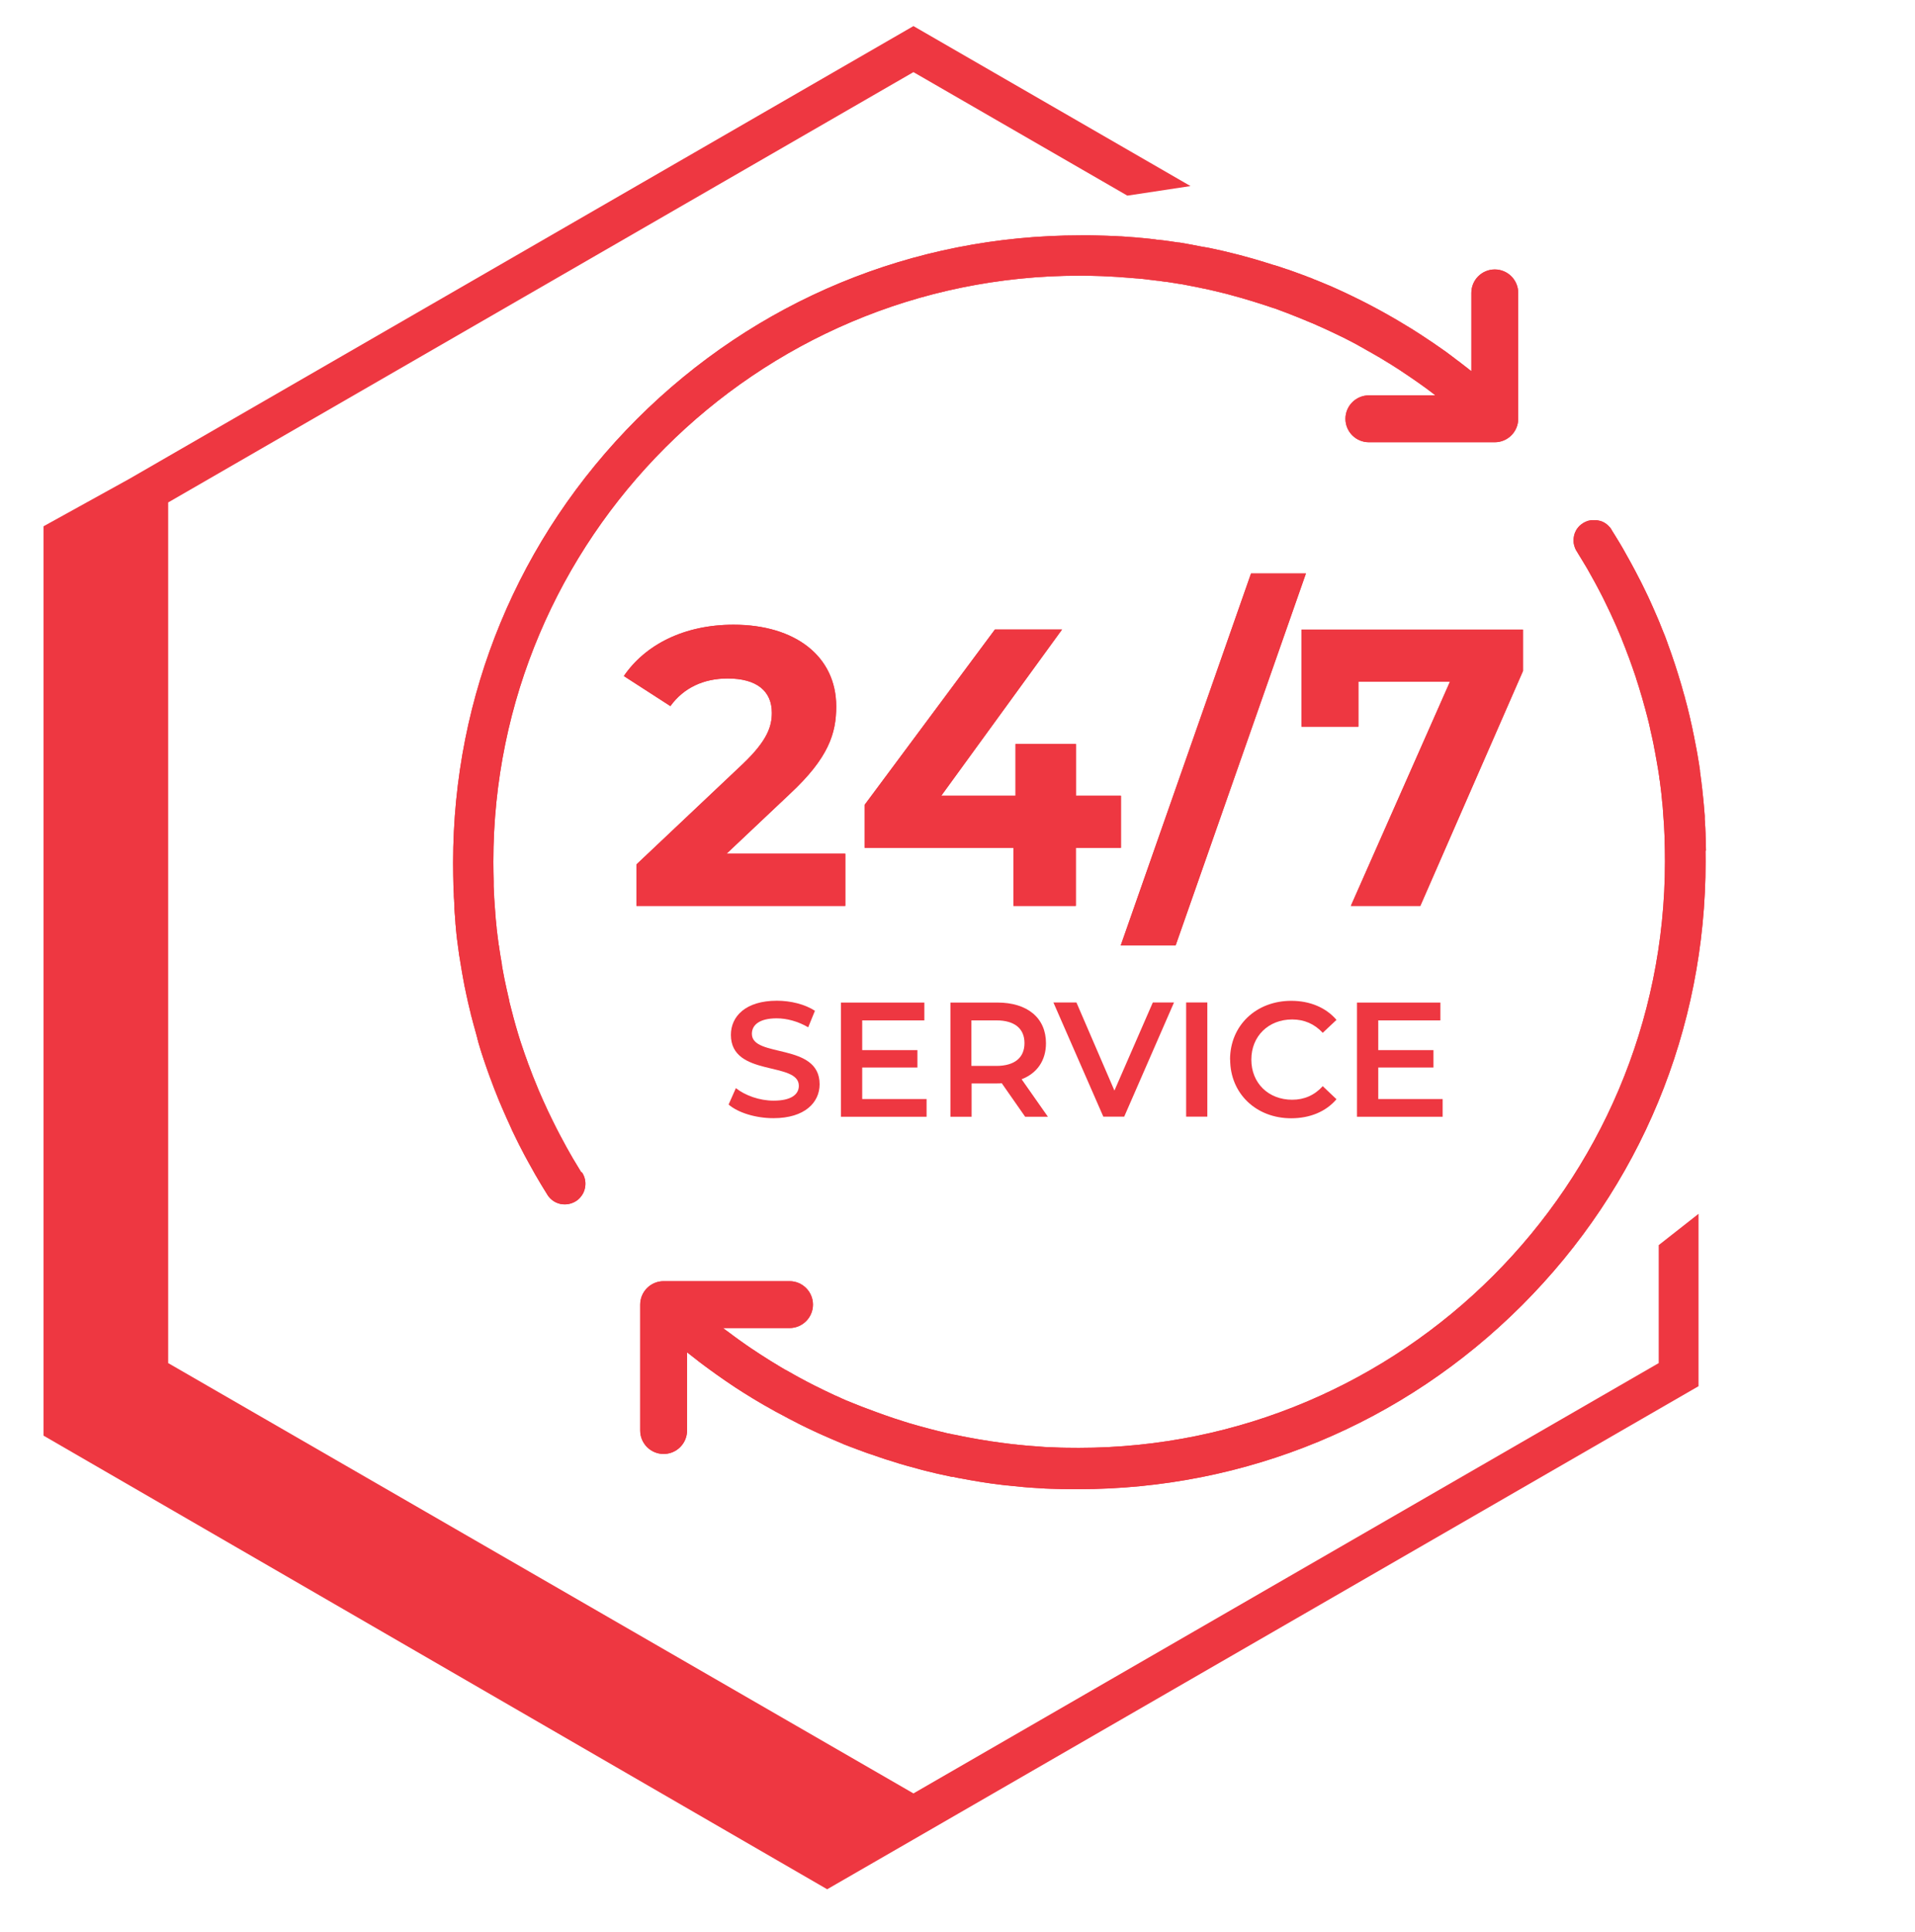 <?xml version="1.0" encoding="UTF-8"?> <svg xmlns="http://www.w3.org/2000/svg" xmlns:xlink="http://www.w3.org/1999/xlink" id="Layer_2" data-name="Layer 2" viewBox="0 0 187.99 189.61"><defs><clipPath id="clippath"><polygon points="147.68 90.6 139.84 49.27 104.62 20.12 127.92 16.59 86.76 0 53.98 17.08 49.74 19.95 41.72 24.81 38.92 25.42 .6 48.16 0 142.81 81.09 189.61 179.34 137.97 187.99 119.04 179.63 110.82 170.23 136.32 168.91 134.24 171.29 124.85 171.79 115.18 156.86 126.91 147.68 90.6" style="fill: none;"></polygon></clipPath></defs><g id="Layer_1-2" data-name="Layer 1"><g><g><path d="M57.04,115.04s0-.01-.01-.02h0c-.16-.26-.32-.52-.49-.81-.2-.32-.39-.65-.57-.97-.23-.4-.46-.81-.68-1.23-.24-.43-.46-.87-.65-1.23-.1-.2-.2-.4-.3-.6-.03-.07-.07-.13-.1-.2-.31-.62-.6-1.25-.89-1.89-.03-.06-.05-.12-.08-.18-.12-.27-.24-.55-.36-.82-.21-.5-.41-.99-.6-1.47,0,0,0,0,0,0-.13-.34-.26-.68-.39-1.03,0-.01,0-.03-.02-.04-.06-.17-.12-.34-.18-.51-.07-.18-.13-.37-.2-.55-.06-.17-.12-.35-.18-.53-.08-.23-.15-.46-.23-.68-.02-.07-.05-.15-.07-.22-.12-.37-.23-.75-.34-1.13,0,0,0,0,0,0l-.04-.13c-.04-.14-.08-.29-.12-.43-.07-.23-.13-.46-.19-.69,0,0,0-.01,0-.02-.06-.23-.12-.45-.18-.68,0-.02,0-.03-.01-.05l-.12-.46c-.02-.09-.04-.17-.06-.26,0,0,0-.02,0-.03,0,0,0-.01,0-.02-.04-.16-.08-.31-.11-.47,0,0,0,0,0,0-.02-.1-.05-.21-.07-.32,0-.02-.01-.05-.02-.07,0-.03-.01-.06-.02-.09-.07-.34-.15-.7-.24-1.12-.04-.19-.08-.38-.11-.57,0,0,0-.02,0-.02-.05-.25-.1-.5-.14-.77,0,0,0-.02,0-.03,0-.01,0-.03,0-.04-.05-.29-.1-.59-.15-.88-.04-.28-.09-.56-.13-.84v-.08s-.02-.04-.02-.05c0-.04-.01-.07-.02-.11,0,0,0,0,0-.01-.04-.28-.08-.56-.11-.85,0,0,0,0,0,0,0,0,0,0,0,0-.03-.25-.06-.49-.09-.74,0-.02,0-.04,0-.06-.02-.12-.03-.25-.04-.37,0-.01,0-.02,0-.03-.02-.16-.03-.32-.05-.48,0-.02,0-.03,0-.05-.01-.15-.03-.29-.04-.44,0-.02,0-.05,0-.07-.02-.29-.05-.59-.07-.91,0-.01,0-.02,0-.04-.02-.19-.03-.38-.04-.58,0-.02,0-.03,0-.05-.02-.35-.04-.7-.05-1.04,0-.01,0-.03,0-.04,0-.08,0-.17,0-.25,0-.05,0-.09,0-.14,0-.02,0-.04,0-.06-.01-.29-.02-.58-.02-.87,0-.01,0-.02,0-.03,0-.32-.01-.65-.01-.98,0-31.73,25.82-57.55,57.55-57.55.52,0,.98,0,1.43.02,0,0,0,0,0,0,.24,0,.47.01.7.02.27.01.54.02.81.04h0s.02,0,.03,0c.24.01.47.03.71.04.44.03.89.06,1.33.1.2.02.39.03.59.05.01,0,.03,0,.04,0,.1,0,.2.02.3.03.02,0,.03,0,.05,0,.01,0,.03,0,.04,0,.12.01.23.02.35.04.11.01.21.02.32.04l.41.05c.19.02.39.05.58.07.02,0,.03,0,.05,0h0s.04,0,.07.01c.11.01.22.03.33.05.07,0,.13.02.2.03,0,0,.01,0,.02,0,0,0,.02,0,.03,0,.02,0,.03,0,.05,0,.18.03.35.05.52.08.33.05.66.11.99.16.01,0,.03,0,.04,0,.09.01.18.03.27.05l.15.03c.24.04.48.09.72.14.09.02.18.04.27.05.27.05.54.11.8.17,0,0,.02,0,.03,0,.13.03.27.06.41.09.1.02.2.05.31.07.48.11.96.23,1.45.35l.08.02c.07.02.14.04.21.06.42.11.85.23,1.27.35.05.02.11.03.16.05.56.16,1.11.33,1.64.5l.19.06c.08.03.16.05.21.07.07.02.14.05.22.07.21.07.43.14.64.22,0,0,.02,0,.03,0,.21.07.41.14.63.23.2.07.4.15.59.22,0,0,.02,0,.03.01l1.14.45s0,0,0,0h.01s.06.03.06.03c.02,0,.04.02.05.02.19.08.37.15.56.23h.03c.05.04.11.06.16.08.12.05.25.1.37.15.01,0,.03.01.04.02l.06.02s.04.02.05.02c.17.07.33.15.5.22l.06.03c.16.07.32.14.5.22,0,0,0,0,0,0,.23.11.46.21.69.32.04.02.07.03.11.05.21.1.42.2.63.3,0,0,.02,0,.02.01.15.07.3.15.45.22,0,0,.02,0,.03.01.01,0,.03.01.04.02.15.07.29.15.43.22.02.01.04.02.06.03.12.06.24.13.37.19.05.03.11.06.17.09.1.05.2.11.3.16.07.04.14.07.21.12.17.09.35.19.52.29.11.06.22.12.33.19.01,0,.02.01.03.02.05.03.11.06.17.09.1.06.2.11.3.17.18.11.37.21.57.33,0,0,0,0,.01,0,.33.2.67.4,1,.61.01,0,.03.02.04.02.31.19.62.39.93.59.02.01.04.03.06.04.02.01.04.03.06.04.62.41,1.23.82,1.84,1.25.2.14.4.29.6.43,0,0,.01,0,.02.01.03.02.05.04.08.06.23.17.45.33.68.51.01.01.03.02.04.03l.06.05c.06.05.13.1.19.15h-6.53c-1.27,0-2.3,1.03-2.3,2.3s1.03,2.3,2.3,2.3h12.36c1.27,0,2.3-1.03,2.3-2.3v-12.36c0-1.27-1.03-2.3-2.3-2.3s-2.3,1.03-2.3,2.3v7.69c-.15-.12-.29-.24-.44-.35l-.03-.02c-.25-.2-.51-.4-.76-.59-.01-.01-.03-.02-.04-.03h-.01c-.27-.21-.53-.41-.8-.61-.04-.03-.08-.06-.11-.08,0,0,0,0,0,0h0c-.19-.15-.39-.29-.58-.42-.02-.02-.05-.03-.07-.05-.32-.23-.65-.46-.98-.68-.17-.11-.33-.22-.5-.33l-.03-.02c-.17-.11-.33-.22-.48-.32-.05-.03-.1-.07-.15-.1-.15-.09-.29-.19-.44-.28-.16-.1-.32-.2-.47-.3-.03-.02-.07-.04-.1-.06,0,0-.01,0-.02-.01-.35-.22-.7-.43-1.04-.63-.21-.13-.42-.25-.63-.37,0,0,0,0,0,0,0,0,0,0,0,0,0,0-.02,0-.02-.01-.19-.11-.37-.21-.56-.32-.07-.04-.13-.08-.2-.11-.07-.04-.14-.08-.21-.12l-.15-.08c-.09-.05-.18-.1-.25-.14-.22-.12-.42-.23-.62-.33-.02,0-.03-.02-.05-.03-.03-.02-.07-.04-.1-.05-.13-.07-.26-.13-.38-.2-.01,0-.03-.01-.04-.02,0,0-.01,0-.02-.01-.18-.09-.35-.18-.51-.26,0,0,0,0,0,0,0,0,0,0,0,0-.18-.09-.35-.18-.53-.26-.14-.07-.29-.14-.43-.21-.17-.08-.33-.16-.52-.25-.2-.09-.4-.19-.58-.27-.18-.08-.35-.16-.53-.24-.2-.09-.39-.18-.59-.26,0,0,0,0,0,0-.06-.02-.11-.05-.15-.06,0,0,0,0,0,0-.19-.08-.38-.16-.57-.24,0,0,0,0,0,0,0,0,0,0,0,0l-.05-.02c-.18-.07-.36-.15-.54-.22-.01,0-.03-.01-.05-.02-.03-.01-.06-.03-.1-.04,0,0,0,0-.02,0h-.03s0-.01,0-.02c-.18-.08-.36-.15-.54-.21-.22-.09-.45-.18-.66-.25-.23-.09-.46-.17-.68-.25-.23-.08-.45-.16-.67-.24,0,0-.02,0-.03,0-.02,0-.04-.01-.06-.02-.21-.07-.43-.15-.64-.22-.07-.02-.14-.05-.21-.07h0s-.04-.01-.07-.02h0s-.16-.05-.16-.05c-.06-.02-.12-.04-.19-.06h-.04s0-.01,0-.01c0,0,0,0,0,0,0,0-.02,0-.02,0-.59-.19-1.19-.37-1.79-.55-.06-.02-.12-.03-.17-.05-.45-.13-.89-.25-1.35-.37-.08-.02-.16-.04-.24-.06l-.48-.12c-.67-.17-1.28-.31-1.86-.43,0,0,0,0,0,0,0,0,0,0,0,0,0,0,0,0,0,0-.14-.03-.28-.06-.42-.09l-.16-.03s-.07-.01-.1-.02h0s-.03,0-.04,0h0s0,0,0,0c-.07-.01-.13-.03-.2-.04-.01,0-.03,0-.04,0-.14-.03-.28-.06-.42-.08-.18-.03-.36-.07-.51-.1,0,0,0,0-.01,0,0,0,0,0,0,0l-.14-.03c-.06-.01-.11-.02-.17-.03-.09-.02-.18-.03-.27-.05-.09-.02-.18-.03-.27-.05-.14-.02-.28-.05-.41-.07-.07-.01-.13-.02-.2-.03-.02,0-.03,0-.05,0,0,0-.01,0-.02,0-.18-.03-.37-.06-.55-.08,0,0,0,0,0,0-.03,0-.07-.01-.1-.02,0,0,0,0,0,0,0,0,0,0-.01,0-.07-.01-.14-.02-.22-.03-.13-.02-.25-.04-.38-.05h0s-.09-.01-.14-.02c-.19-.03-.39-.05-.58-.07h-.12c-.11-.03-.22-.04-.33-.05l-.17-.02c-.05,0-.1-.01-.15-.02-.28-.03-.54-.06-.8-.08,0,0,0,0,0,0,0,0-.01,0-.02,0-.22-.02-.43-.04-.65-.06-.45-.04-.91-.07-1.38-.1-.01,0-.03,0-.04,0h-.05c-.16-.01-.32-.02-.48-.03-.09,0-.17-.01-.26-.01-.03,0-.05,0-.08,0-.16,0-.33-.02-.48-.02-.12,0-.23-.01-.33-.01-.25,0-.5-.02-.74-.02-.18,0-.36,0-.55-.01-.31,0-.64,0-.98,0-16.45,0-31.92,6.41-43.56,18.04-11.63,11.64-18.04,27.1-18.04,43.56,0,.36,0,.73.01,1.09v.02s0,.02,0,.04c0,.31.01.62.02.91,0,0,0,0,0,.01,0,.01,0,.02,0,.04,0,.31.02.62.04.94,0,.03,0,.06,0,.09,0,.02,0,.05,0,.07,0,.15.02.31.03.46,0,.02,0,.04,0,.06.01.18.02.35.03.52,0,.04,0,.07,0,.11,0,.04,0,.07,0,.11,0,.01,0,.02,0,.03,0,.1.02.2.02.3,0,.01,0,.03,0,.04.01.16.02.31.04.46,0,.04,0,.07,0,.11.01.15.03.29.04.44,0,.03,0,.06,0,.08.02.17.03.34.05.51,0,.02,0,.04,0,.06.01.13.03.26.04.38,0,.05,0,.11.02.16v.03s.01.07.01.1c.02.19.04.39.07.57,0,0,0,0,0,.01.04.3.08.59.12.89,0,.06.02.13.03.19v.08c.06.3.1.6.15.9.05.33.11.65.16.96.06.32.11.61.16.88.02.11.04.22.06.33.02.11.04.22.07.32,0,0,0,0,0,.01.09.43.17.83.26,1.21,0,.02,0,.04.01.06,0,.03.01.05.02.08.02.1.05.2.07.3.04.17.08.33.12.5,0,.01,0,.03.01.04.02.07.03.14.05.21l.02.07s0,.03.01.04v.06s.02.04.03.06c0,0,0,.02,0,.03l.03.11c.01.06.03.12.05.18l.02.08c.05.19.1.38.15.57.02.07.04.14.06.21.06.24.13.49.2.73.03.11.06.22.09.34l.02.06s0,.02,0,.03v.03c.03.06.04.12.06.18,0,0,0,.02,0,.03.05.18.11.36.16.54.03.1.06.2.09.3.03.11.07.21.1.32.03.08.05.16.08.24.04.12.08.25.12.37.07.21.14.41.21.61.03.08.05.16.08.23.11.33.23.64.34.95.04.1.07.19.11.29.09.25.18.5.28.75l.14.35c.23.59.44,1.11.65,1.58l.17.39c.09.2.18.4.26.59.16.37.33.74.5,1.1,0,0,0,0,0,0,0,0,0,.01,0,.02.15.32.31.65.47.97.02.05.05.1.08.16.12.24.24.49.37.73.2.39.44.86.7,1.32.26.48.5.91.73,1.31l.05.08c.03.06.07.12.1.17.07.12.14.24.21.36.09.14.17.29.25.42.17.29.35.58.53.86.04.07.09.15.14.21.4.52,1,.79,1.6.78.43,0,.87-.14,1.24-.42.1-.08.2-.17.28-.27.21-.24.36-.52.43-.81.14-.53.07-1.12-.25-1.61Z" style="fill: #ee3741;"></path><path d="M167.47,83.5v-.02s0-.02,0-.04c0-.28-.01-.56-.02-.83,0-.03,0-.06,0-.09,0-.17-.01-.34-.02-.52,0-.05,0-.09,0-.14,0-.15-.01-.31-.02-.46,0-.16-.02-.32-.03-.48,0-.02,0-.05,0-.07,0-.14-.02-.28-.03-.43,0-.05,0-.1,0-.15,0-.05,0-.1,0-.15v-.03c-.03-.36-.06-.72-.09-1.06,0,0,0,0,0,0,0,0,0,0,0-.01l-.06-.63c-.03-.32-.07-.64-.1-.96,0,0,0,0,0,0-.02-.19-.04-.38-.07-.57,0,0,0-.02,0-.03-.01-.1-.02-.19-.04-.29-.02-.13-.03-.26-.05-.39-.02-.14-.04-.29-.06-.43v-.03s0-.02,0-.03c0-.01,0-.02,0-.03,0,0,0,0,0-.01-.03-.24-.07-.47-.1-.68,0-.06-.02-.11-.03-.17,0-.06-.02-.11-.03-.17-.05-.34-.11-.67-.17-1,0-.03-.01-.06-.02-.1-.01-.06-.02-.11-.03-.16-.05-.26-.1-.52-.15-.77,0-.03-.01-.06-.02-.09,0-.01,0-.02,0-.03-.05-.26-.1-.51-.16-.76h0s0,0,0,0c0,0,0-.01,0-.02-.07-.31-.13-.62-.21-.94l-.02-.07s0-.03,0-.04l-.02-.08c-.03-.13-.06-.26-.09-.38-.06-.26-.13-.52-.19-.78-.08-.31-.16-.62-.25-.94v-.03c-.02-.06-.04-.12-.06-.18-.08-.31-.17-.61-.26-.93-.21-.71-.42-1.4-.63-2.04-.26-.8-.52-1.52-.76-2.18,0,0,0-.01,0-.02h0s-.02-.04-.02-.04c-.05-.15-.11-.29-.16-.44l-.05-.13c-.03-.07-.05-.14-.08-.2-.02-.04-.03-.08-.05-.12l-.03-.07c-.12-.31-.23-.59-.34-.85-.01-.03-.02-.06-.03-.08-.07-.18-.15-.36-.22-.52-.09-.21-.18-.42-.27-.62-.01-.03-.03-.06-.04-.1,0-.01-.01-.03-.02-.04-.21-.47-.4-.91-.6-1.33l-.06-.12c-.08-.17-.16-.35-.25-.52-.09-.18-.18-.37-.27-.55-.06-.13-.13-.26-.19-.38l-.04-.07c-.26-.52-.55-1.06-.87-1.65-.26-.48-.5-.91-.73-1.31l-.18-.31c-.07-.13-.15-.25-.22-.37-.07-.12-.15-.24-.22-.36-.07-.12-.15-.24-.22-.36-.1-.16-.2-.32-.3-.48,0,0,0,0,0-.01,0,0,0,0,0,0,0,0-.01-.02-.02-.03-.01-.02-.02-.03-.03-.05-.02-.04-.05-.07-.07-.11-.02-.02-.03-.04-.05-.06-.03-.03-.05-.06-.08-.09-.02-.02-.04-.04-.06-.06-.03-.03-.05-.05-.08-.08-.02-.02-.05-.04-.07-.06-.03-.02-.05-.04-.08-.06-.03-.02-.05-.04-.08-.06-.03-.02-.05-.03-.08-.05-.03-.02-.06-.03-.09-.05-.03-.01-.05-.03-.08-.04-.03-.01-.06-.03-.09-.04-.03-.01-.05-.02-.08-.03-.03-.01-.06-.02-.1-.03-.03,0-.06-.02-.09-.02-.03,0-.06-.02-.1-.02-.03,0-.06-.01-.09-.02-.03,0-.06-.01-.1-.01-.03,0-.06,0-.09,0-.03,0-.06,0-.1,0-.03,0-.06,0-.09,0-.03,0-.06,0-.1,0-.03,0-.06,0-.09,0-.03,0-.07,0-.1.01-.03,0-.05.01-.08.02-.04,0-.07.01-.11.02-.02,0-.05.02-.07.02-.04.01-.08.02-.11.04-.02,0-.05.02-.07.03-.04.02-.07.03-.11.05,0,0,0,0,0,0-.03.01-.05.03-.08.04-.03.02-.06.03-.09.05,0,0,0,0,0,0-.04.02-.07.05-.11.08-.02.01-.04.03-.06.04-.03.03-.07.06-.1.08-.02.02-.04.03-.06.05-.03.03-.05.05-.08.08-.02.02-.04.04-.06.07-.02.02-.03.04-.05.06-.02.03-.05.06-.07.09,0,.01-.02.03-.03.04-.03.04-.05.08-.08.13,0,0,0,.02-.01.03-.03.05-.05.1-.07.14,0,.01-.01.03-.02.04-.02.05-.04.09-.05.14,0,.03-.01.05-.02.08-.01.04-.02.07-.03.11,0,.04-.01.08-.02.12,0,.02,0,.05-.01.07,0,.04,0,.09-.01.14,0,.02,0,.04,0,.06,0,.04,0,.08,0,.13,0,.02,0,.05,0,.07,0,.03,0,.07.01.1,0,.03,0,.06.01.09,0,.03.01.05.02.08,0,.04.02.08.03.12,0,.02.01.04.02.06.01.04.03.09.04.13,0,.02.02.04.03.06.02.04.03.08.05.12,0,0,0,0,0,0,.01.02.03.05.04.07.02.03.03.06.05.09,0,0,.01.02.02.02,0,0,0,0,0,0,0,0,0,0,0,0,.03.05.06.09.08.14.14.22.27.44.41.67.14.22.27.45.41.68l.17.29c.23.4.46.81.68,1.22.3.55.55,1.03.79,1.5.07.14.14.29.21.43l.02.04c.37.75.73,1.52,1.07,2.29.02.05.04.1.06.14.16.37.32.74.47,1.11.01.04.03.07.04.11.13.32.26.64.38.96.02.06.05.12.07.19,0,0,0,.02.01.03.05.12.09.25.14.37l.08.2c.23.63.47,1.3.72,2.05,0,0,0,.02,0,.02.19.59.37,1.14.52,1.68.02.06.04.13.06.19.09.3.17.6.25.9,0,0,0,0,0,0,.02.06.03.11.05.17.08.29.15.57.23.87.06.24.12.48.18.72,0,0,0,.02,0,.02,0,0,0,0,0,0,.03.14.07.28.1.42v.03c.08.32.15.64.22.97.05.24.1.49.15.73,0,.01,0,.02,0,.03.07.34.14.7.2,1.06.02.11.04.22.06.33.05.29.1.57.15.87.03.22.07.43.1.65,0,.02,0,.05.01.07v.09c.03.11.04.22.06.33.01.08.02.16.03.24.01.11.03.21.04.32,0,.03,0,.05.01.08.03.25.06.5.09.75,0,.02,0,.04,0,.05.02.12.03.25.04.38,0,.02,0,.03,0,.05.01.11.02.23.04.34l.04.44s0,.02,0,.03c0,.08.01.16.02.25,0,.02,0,.03,0,.05.03.32.05.64.07.95.01.15.02.3.03.45.02.36.04.71.05,1.06,0,0,0,.04,0,.04,0,.11,0,.21.01.32,0,.04,0,.09,0,.13,0,0,0,0,0,0,.01.26.02.52.02.79,0,.01,0,.02,0,.04.01.37.01.74.01,1.11,0,31.73-25.82,57.55-57.55,57.55-.4,0-.8,0-1.21-.01h0c-.41,0-.83-.02-1.25-.04-.16,0-.32-.01-.47-.02,0,0,0,0,0,0,0,0-.01,0-.02,0-.01,0-.03,0-.04,0-.23,0-.45-.02-.68-.04-.44-.03-.88-.06-1.32-.1,0,0-.01,0-.02,0,0,0,0,0,0,0-.2-.02-.4-.04-.6-.06l-.41-.04c-.05,0-.11-.01-.16-.02l-.23-.02s-.06,0-.09-.01c-.29-.03-.58-.07-.87-.11-.1-.01-.21-.03-.31-.04,0,0,0,0,0,0-.28-.04-.56-.08-.85-.12-.06,0-.13-.02-.19-.03-.72-.11-1.45-.23-2.17-.37-.21-.04-.41-.08-.61-.12-.22-.05-.45-.09-.67-.14,0,0-.01,0-.02,0,0,0-.01,0-.02,0-.02,0-.03,0-.05-.01-.17-.04-.34-.07-.51-.11h-.04c-.6-.15-1.21-.29-1.81-.45-.05-.01-.09-.02-.14-.04-.23-.06-.45-.12-.67-.18-.09-.02-.17-.05-.26-.07-.17-.05-.35-.1-.52-.15-.14-.04-.28-.08-.42-.12-.15-.04-.29-.09-.45-.14-.35-.11-.71-.22-1.06-.34-.29-.1-.57-.19-.87-.3-.55-.19-1.1-.4-1.66-.61-.07-.03-.14-.05-.22-.08-.01,0-.02,0-.03-.01-.11-.04-.23-.09-.34-.13-.11-.04-.22-.09-.33-.13-.18-.07-.36-.15-.55-.22,0,0-.02,0-.03-.01-.04-.02-.08-.03-.12-.05-.13-.05-.26-.11-.39-.16-.02,0-.03-.01-.05-.02,0,0-.01,0-.02,0l-.09-.04c-.15-.06-.3-.13-.45-.2-.03-.02-.07-.03-.1-.05-.16-.07-.32-.14-.49-.22h-.02c-.18-.09-.36-.18-.54-.26-.17-.08-.34-.16-.51-.24-.07-.04-.15-.07-.22-.11-.21-.1-.42-.21-.63-.31,0,0,0,0-.01,0-.55-.27-1.08-.56-1.62-.85-.18-.1-.35-.19-.52-.29,0,0,0,0,0,0-.26-.14-.52-.29-.78-.44,0,0,0,0-.02,0-.18-.1-.36-.21-.54-.32,0,0-.02,0-.03-.02,0,0-.01,0-.02-.01-.64-.38-1.28-.78-1.91-1.19-.04-.02-.07-.05-.11-.07-.27-.17-.53-.35-.8-.53-.34-.23-.69-.47-1.02-.71-.05-.03-.09-.06-.14-.1-.17-.12-.34-.25-.51-.37-.01-.01-.03-.02-.04-.03,0,0,0,0,0,0-.25-.18-.49-.36-.74-.55,0,0,0,0-.01,0-.1-.07-.2-.16-.3-.23h6.53c1.27,0,2.3-1.03,2.3-2.3s-1.03-2.3-2.3-2.3h-12.36c-1.27,0-2.3,1.03-2.3,2.3v12.36c0,1.27,1.03,2.3,2.3,2.3s2.3-1.03,2.3-2.3v-7.68c.41.33.81.64,1.2.94.07.05.14.11.21.16.25.19.51.38.77.57,0,0,.01.01.02.02,0,0,0,0,.01,0,0,0,0,0,0,0,.19.14.39.28.58.42.34.24.69.49,1.04.73.39.26.71.48,1,.67.05.03.11.07.16.1.35.23.68.44.98.62.36.23.73.45,1.09.66.19.12.38.23.56.33.02.01.04.02.06.03.33.19.66.38,1.01.57l.15.08c.09.05.18.1.25.13.09.05.18.1.28.15.18.1.37.2.54.29.02,0,.04.02.05.03.29.15.57.3.86.44.04.02.08.04.11.06.14.07.28.14.42.21.05.02.1.05.15.07.09.04.18.09.26.13.17.08.34.16.51.24.03.01.05.03.08.04.14.07.29.13.43.2l.09.04c.18.08.35.16.53.24,0,0,.02,0,.03.01.17.08.34.15.52.23.06.03.12.05.18.08.01,0,.02,0,.03.01.19.08.37.16.56.24,0,0,0,0,0,0,.17.07.35.14.52.22.02,0,.04.02.06.03.04.02.09.04.14.06.1.04.19.08.29.11.15.06.29.12.44.17.18.07.36.14.53.2.23.09.46.17.68.25.23.09.47.17.69.24.31.11.62.22.93.32.15.05.3.1.45.15.04.01.08.03.12.04.02,0,.05.01.07.02.33.11.66.21,1,.31.03,0,.06.02.09.03l.05.02c.11.03.22.06.32.09.11.03.22.07.34.1.06.02.12.03.17.05.1.03.2.06.3.08.22.06.45.12.69.19.06.02.12.03.19.05.06.02.11.03.17.05l.55.14c.67.17,1.28.31,1.85.43,0,0,0,0,.01,0,0,0,0,0,0,0,.14.03.28.06.42.09l.17.04s.07.01.11.02c0,0,.01,0,.02,0,0,0,0,0,0,0,.01,0,.03,0,.04,0h.06c.19.05.38.09.56.12,0,0,0,0,.01,0,0,0,0,0,0,0,.17.03.35.07.5.09.2.04.39.07.59.11.29.05.58.1.88.15.09.01.18.03.27.04.08.01.17.03.25.04.03,0,.05,0,.08.01.04,0,.08.01.12.02.2.03.41.06.61.09h0s.07.01.11.01c.1.01.2.03.31.04.1.01.21.03.31.04l.55.07s.04,0,.06,0c.02,0,.03,0,.05,0l.46.05c.37.04.75.08,1.11.11.16.01.33.03.48.04.07,0,.13,0,.2.02.02,0,.05,0,.07,0,.53.04,1.01.07,1.44.09,0,0,.01,0,.02,0,0,0,0,0,0,0,.18.01.36.02.52.02.01,0,.03,0,.04,0,.12,0,.23.01.33.01.25,0,.5.02.74.02.08,0,.16,0,.23,0h0c.41,0,.83.01,1.3.01,16.45,0,31.92-6.41,43.56-18.04,11.64-11.63,18.04-27.1,18.04-43.56,0-.36,0-.73-.01-1.09Z" style="fill: #ee3741;"></path><g><path d="M82.98,83.8v5.12h-20.5v-4.07l10.46-9.88c2.4-2.29,2.83-3.68,2.83-5,0-2.13-1.47-3.37-4.34-3.37-2.33,0-4.3.89-5.62,2.71l-4.57-2.95c2.09-3.06,5.89-5.04,10.77-5.04,6.05,0,10.08,3.1,10.08,8.02,0,2.64-.74,5.04-4.53,8.57l-6.24,5.89h11.67Z" style="fill: #ee3741;"></path><path d="M110.03,83.22h-4.42v5.7h-6.12v-5.7h-14.61v-4.22l12.79-17.21h6.59l-11.86,16.32h7.29v-5.08h5.93v5.08h4.42v5.12Z" style="fill: #ee3741;"></path><path d="M122.81,56.29h5.39l-12.79,36.51h-5.39l12.79-36.51Z" style="fill: #ee3741;"></path><path d="M149.51,61.79v4.07l-10.08,23.06h-6.82l9.73-22.01h-8.99v4.42h-5.58v-9.53h21.74Z" style="fill: #ee3741;"></path></g><g><path d="M71.52,108.43l.72-1.62c.9.72,2.32,1.23,3.7,1.23,1.75,0,2.48-.62,2.48-1.46,0-2.42-6.67-.83-6.67-5,0-1.81,1.44-3.35,4.52-3.35,1.35,0,2.76.35,3.73.99l-.66,1.62c-1.01-.59-2.11-.88-3.09-.88-1.73,0-2.44.67-2.44,1.52,0,2.39,6.65.83,6.65,4.95,0,1.79-1.46,3.33-4.53,3.33-1.75,0-3.49-.54-4.42-1.35Z" style="fill: #ee3741;"></path><path d="M90.96,107.87v1.75h-8.41v-11.21h8.19v1.75h-6.1v2.92h5.42v1.71h-5.42v3.09h6.33Z" style="fill: #ee3741;"></path><path d="M100.63,109.61l-2.29-3.28c-.14.02-.29.02-.43.02h-2.53v3.27h-2.08v-11.21h4.61c2.95,0,4.77,1.51,4.77,3.99,0,1.7-.87,2.95-2.39,3.54l2.58,3.68h-2.24ZM97.8,100.16h-2.44v4.47h2.44c1.83,0,2.77-.83,2.77-2.24s-.95-2.23-2.77-2.23Z" style="fill: #ee3741;"></path><path d="M115.25,98.4l-4.89,11.21h-2.05l-4.9-11.21h2.26l3.73,8.65,3.77-8.65h2.08Z" style="fill: #ee3741;"></path><path d="M116.44,98.4h2.08v11.21h-2.08v-11.21Z" style="fill: #ee3741;"></path><path d="M120.75,104.01c0-3.35,2.56-5.77,6.01-5.77,1.83,0,3.4.66,4.44,1.87l-1.35,1.27c-.82-.88-1.83-1.31-3-1.31-2.32,0-4.01,1.63-4.01,3.94s1.68,3.94,4.01,3.94c1.17,0,2.18-.43,3-1.33l1.35,1.28c-1.04,1.22-2.61,1.87-4.45,1.87-3.43,0-5.99-2.42-5.99-5.77Z" style="fill: #ee3741;"></path><path d="M141.62,107.87v1.75h-8.41v-11.21h8.19v1.75h-6.1v2.92h5.42v1.71h-5.42v3.09h6.33Z" style="fill: #ee3741;"></path></g></g><g style="clip-path: url(#clippath);"><path d="M89.67,2.56L12.7,47l-8.43,4.66v89.26l74.41,43.07,1.66.96.86.5,8.46-4.88h0s77.08-44.5,77.08-44.5V47.06L89.67,2.56ZM162.83,133.8l-73.16,42.24-73.16-42.24V49.32L89.67,7.08l73.16,42.24v84.48Z" style="fill: #ee3741;"></path></g><path d="M57.04,115.04s0-.01-.01-.02h0c-.16-.26-.32-.52-.49-.81-.2-.32-.39-.65-.57-.97-.23-.4-.46-.81-.68-1.23-.24-.43-.46-.87-.65-1.23-.1-.2-.2-.4-.3-.6-.03-.07-.07-.13-.1-.2-.31-.62-.6-1.25-.89-1.89-.03-.06-.05-.12-.08-.18-.12-.27-.24-.55-.36-.82-.21-.5-.41-.99-.6-1.47,0,0,0,0,0,0-.13-.34-.26-.68-.39-1.03,0-.01,0-.03-.02-.04-.06-.17-.12-.34-.18-.51-.07-.18-.13-.37-.2-.55-.06-.17-.12-.35-.18-.53-.08-.23-.15-.46-.23-.68-.02-.07-.05-.15-.07-.22-.12-.37-.23-.75-.34-1.13,0,0,0,0,0,0l-.04-.13c-.04-.14-.08-.29-.12-.43-.07-.23-.13-.46-.19-.69,0,0,0-.01,0-.02-.06-.23-.12-.45-.18-.68,0-.02,0-.03-.01-.05l-.12-.46c-.02-.09-.04-.17-.06-.26,0,0,0-.02,0-.03,0,0,0-.01,0-.02-.04-.16-.08-.31-.11-.47,0,0,0,0,0,0-.02-.1-.05-.21-.07-.32,0-.02-.01-.05-.02-.07,0-.03-.01-.06-.02-.09-.07-.34-.15-.7-.24-1.12-.04-.19-.08-.38-.11-.57,0,0,0-.02,0-.02-.05-.25-.1-.5-.14-.77,0,0,0-.02,0-.03,0-.01,0-.03,0-.04-.05-.29-.1-.59-.15-.88-.04-.28-.09-.56-.13-.84v-.08s-.02-.04-.02-.05c0-.04-.01-.07-.02-.11,0,0,0,0,0-.01-.04-.28-.08-.56-.11-.85,0,0,0,0,0,0,0,0,0,0,0,0-.03-.25-.06-.49-.09-.74,0-.02,0-.04,0-.06-.02-.12-.03-.25-.04-.37,0-.01,0-.02,0-.03-.02-.16-.03-.32-.05-.48,0-.02,0-.03,0-.05-.01-.15-.03-.29-.04-.44,0-.02,0-.05,0-.07-.02-.29-.05-.59-.07-.91,0-.01,0-.02,0-.04-.02-.19-.03-.38-.04-.58,0-.02,0-.03,0-.05-.02-.35-.04-.7-.05-1.04,0-.01,0-.03,0-.04,0-.08,0-.17,0-.25,0-.05,0-.09,0-.14,0-.02,0-.04,0-.06-.01-.29-.02-.58-.02-.87,0-.01,0-.02,0-.03,0-.32-.01-.65-.01-.98,0-31.73,25.82-57.55,57.55-57.55.52,0,.98,0,1.43.02,0,0,0,0,0,0,.24,0,.47.01.7.02.27.01.54.02.81.04h0s.02,0,.03,0c.24.01.47.03.71.04.44.03.89.06,1.33.1.2.02.39.03.59.05.01,0,.03,0,.04,0,.1,0,.2.02.3.03.02,0,.03,0,.05,0,.01,0,.03,0,.04,0,.12.01.23.02.35.04.11.01.21.02.32.04l.41.05c.19.02.39.05.58.07.02,0,.03,0,.05,0h0s.04,0,.07.01c.11.01.22.03.33.05.07,0,.13.02.2.03,0,0,.01,0,.02,0,0,0,.02,0,.03,0,.02,0,.03,0,.05,0,.18.03.35.05.52.08.33.05.66.11.99.16.01,0,.03,0,.04,0,.09.01.18.03.27.05l.15.03c.24.04.48.09.72.14.09.02.18.04.27.05.27.05.54.11.8.17,0,0,.02,0,.03,0,.13.03.27.06.41.09.1.02.2.05.31.07.48.11.96.23,1.45.35l.08.02c.07.02.14.04.21.06.42.11.85.23,1.27.35.05.02.11.03.16.05.56.16,1.11.33,1.64.5l.19.06c.08.03.16.05.21.07.07.02.14.05.22.07.21.07.43.14.64.22,0,0,.02,0,.03,0,.21.07.41.14.63.23.2.07.4.15.59.22,0,0,.02,0,.03.01l1.14.45s0,0,0,0h.01s.06.03.06.03c.02,0,.04.02.05.02.19.08.37.15.56.23h.03c.05.04.11.06.16.08.12.05.25.1.37.15.01,0,.03.01.04.02l.06.02s.04.02.05.02c.17.07.33.15.5.22l.06.03c.16.07.32.14.5.22,0,0,0,0,0,0,.23.11.46.21.69.32.04.02.07.03.11.05.21.1.42.2.63.3,0,0,.02,0,.02.01.15.07.3.15.45.22,0,0,.02,0,.03.01.01,0,.03.01.04.02.15.07.29.15.43.22.02.01.04.02.06.03.12.06.24.13.37.19.05.03.11.06.17.09.1.05.2.11.3.16.07.04.14.07.21.12.17.09.35.19.52.29.11.06.22.12.33.19.01,0,.02.01.03.02.05.03.11.06.17.09.1.06.2.11.3.17.18.11.37.21.57.33,0,0,0,0,.01,0,.33.2.67.4,1,.61.01,0,.03.02.04.02.31.19.62.39.93.59.02.01.04.03.06.04.02.01.04.03.06.04.62.41,1.23.82,1.84,1.25.2.14.4.29.6.43,0,0,.01,0,.02.01.03.02.05.04.08.06.23.17.45.33.68.51.01.01.03.02.04.03l.06.05c.06.05.13.1.19.15h-6.53c-1.27,0-2.3,1.03-2.3,2.3s1.03,2.3,2.3,2.3h12.36c1.27,0,2.3-1.03,2.3-2.3v-12.36c0-1.27-1.03-2.3-2.3-2.3s-2.3,1.03-2.3,2.3v7.69c-.15-.12-.29-.24-.44-.35l-.03-.02c-.25-.2-.51-.4-.76-.59-.01-.01-.03-.02-.04-.03h-.01c-.27-.21-.53-.41-.8-.61-.04-.03-.08-.06-.11-.08,0,0,0,0,0,0h0c-.19-.15-.39-.29-.58-.42-.02-.02-.05-.03-.07-.05-.32-.23-.65-.46-.98-.68-.17-.11-.33-.22-.5-.33l-.03-.02c-.17-.11-.33-.22-.48-.32-.05-.03-.1-.07-.15-.1-.15-.09-.29-.19-.44-.28-.16-.1-.32-.2-.47-.3-.03-.02-.07-.04-.1-.06,0,0-.01,0-.02-.01-.35-.22-.7-.43-1.04-.63-.21-.13-.42-.25-.63-.37,0,0,0,0,0,0,0,0,0,0,0,0,0,0-.02,0-.02-.01-.19-.11-.37-.21-.56-.32-.07-.04-.13-.08-.2-.11-.07-.04-.14-.08-.21-.12l-.15-.08c-.09-.05-.18-.1-.25-.14-.22-.12-.42-.23-.62-.33-.02,0-.03-.02-.05-.03-.03-.02-.07-.04-.1-.05-.13-.07-.26-.13-.38-.2-.01,0-.03-.01-.04-.02,0,0-.01,0-.02-.01-.18-.09-.35-.18-.51-.26,0,0,0,0,0,0,0,0,0,0,0,0-.18-.09-.35-.18-.53-.26-.14-.07-.29-.14-.43-.21-.17-.08-.33-.16-.52-.25-.2-.09-.4-.19-.58-.27-.18-.08-.35-.16-.53-.24-.2-.09-.39-.18-.59-.26,0,0,0,0,0,0-.06-.02-.11-.05-.15-.06,0,0,0,0,0,0-.19-.08-.38-.16-.57-.24,0,0,0,0,0,0,0,0,0,0,0,0l-.05-.02c-.18-.07-.36-.15-.54-.22-.01,0-.03-.01-.05-.02-.03-.01-.06-.03-.1-.04,0,0,0,0-.02,0h-.03s0-.01,0-.02c-.18-.08-.36-.15-.54-.21-.22-.09-.45-.18-.66-.25-.23-.09-.46-.17-.68-.25-.23-.08-.45-.16-.67-.24,0,0-.02,0-.03,0-.02,0-.04-.01-.06-.02-.21-.07-.43-.15-.64-.22-.07-.02-.14-.05-.21-.07h0s-.04-.01-.07-.02h0s-.16-.05-.16-.05c-.06-.02-.12-.04-.19-.06h-.04s0-.01,0-.01c0,0,0,0,0,0,0,0-.02,0-.02,0-.59-.19-1.19-.37-1.79-.55-.06-.02-.12-.03-.17-.05-.45-.13-.89-.25-1.35-.37-.08-.02-.16-.04-.24-.06l-.48-.12c-.67-.17-1.28-.31-1.86-.43,0,0,0,0,0,0,0,0,0,0,0,0,0,0,0,0,0,0-.14-.03-.28-.06-.42-.09l-.16-.03s-.07-.01-.1-.02h0s-.03,0-.04,0h0s0,0,0,0c-.07-.01-.13-.03-.2-.04-.01,0-.03,0-.04,0-.14-.03-.28-.06-.42-.08-.18-.03-.36-.07-.51-.1,0,0,0,0-.01,0,0,0,0,0,0,0l-.14-.03c-.06-.01-.11-.02-.17-.03-.09-.02-.18-.03-.27-.05-.09-.02-.18-.03-.27-.05-.14-.02-.28-.05-.41-.07-.07-.01-.13-.02-.2-.03-.02,0-.03,0-.05,0,0,0-.01,0-.02,0-.18-.03-.37-.06-.55-.08,0,0,0,0,0,0-.03,0-.07-.01-.1-.02,0,0,0,0,0,0,0,0,0,0-.01,0-.07-.01-.14-.02-.22-.03-.13-.02-.25-.04-.38-.05h0s-.09-.01-.14-.02c-.19-.03-.39-.05-.58-.07h-.12c-.11-.03-.22-.04-.33-.05l-.17-.02c-.05,0-.1-.01-.15-.02-.28-.03-.54-.06-.8-.08,0,0,0,0,0,0,0,0-.01,0-.02,0-.22-.02-.43-.04-.65-.06-.45-.04-.91-.07-1.38-.1-.01,0-.03,0-.04,0h-.05c-.16-.01-.32-.02-.48-.03-.09,0-.17-.01-.26-.01-.03,0-.05,0-.08,0-.16,0-.33-.02-.48-.02-.12,0-.23-.01-.33-.01-.25,0-.5-.02-.74-.02-.18,0-.36,0-.55-.01-.31,0-.64,0-.98,0-16.45,0-31.92,6.41-43.56,18.04-11.63,11.64-18.04,27.1-18.04,43.56,0,.36,0,.73.01,1.09v.02s0,.02,0,.04c0,.31.01.62.02.91,0,0,0,0,0,.01,0,.01,0,.02,0,.04,0,.31.02.62.04.94,0,.03,0,.06,0,.09,0,.02,0,.05,0,.07,0,.15.02.31.03.46,0,.02,0,.04,0,.06.01.18.02.35.03.52,0,.04,0,.07,0,.11,0,.04,0,.07,0,.11,0,.01,0,.02,0,.03,0,.1.02.2.02.3,0,.01,0,.03,0,.04.01.16.02.31.04.46,0,.04,0,.07,0,.11.01.15.03.29.04.44,0,.03,0,.06,0,.08.02.17.03.34.05.51,0,.02,0,.04,0,.06.01.13.03.26.04.38,0,.05,0,.11.02.16v.03s.01.07.01.1c.02.19.04.39.07.57,0,0,0,0,0,.01.04.3.08.59.12.89,0,.06.02.13.03.19v.08c.06.3.1.6.15.9.05.33.11.65.16.96.06.32.11.61.16.88.02.11.04.22.06.33.02.11.04.22.07.32,0,0,0,0,0,.01.09.43.17.83.26,1.21,0,.02,0,.04.01.06,0,.03.01.05.02.08.02.1.05.2.07.3.04.17.08.33.12.5,0,.01,0,.03.01.04.02.07.03.14.05.21l.02.07s0,.03.01.04v.06s.02.04.03.06c0,0,0,.02,0,.03l.03.11c.01.06.03.12.05.18l.02.08c.05.19.1.38.15.57.02.07.04.14.06.21.06.24.13.49.2.73.03.11.06.22.09.34l.02.06s0,.02,0,.03v.03c.03.06.04.12.06.18,0,0,0,.02,0,.03.05.18.11.36.16.54.03.1.06.2.09.3.03.11.07.21.1.32.03.08.05.16.08.24.04.12.08.25.12.37.07.21.14.41.21.61.03.08.05.16.08.23.11.33.23.64.34.95.04.1.07.19.11.29.09.25.18.5.28.75l.14.35c.23.59.44,1.11.65,1.58l.17.39c.09.2.18.4.26.59.16.37.33.74.5,1.1,0,0,0,0,0,0,0,0,0,.01,0,.02.15.32.31.65.47.97.02.05.05.1.08.16.12.24.24.49.37.73.2.39.44.86.7,1.32.26.48.5.91.73,1.31l.05.08c.03.06.07.12.1.17.07.12.14.24.21.36.09.14.17.29.25.42.17.29.35.58.53.86.04.07.09.15.14.21.4.52,1,.79,1.6.78.43,0,.87-.14,1.24-.42.1-.08.2-.17.28-.27.21-.24.36-.52.43-.81.14-.53.07-1.12-.25-1.61Z" style="fill: #ee3741;"></path><path d="M167.47,83.5v-.02s0-.02,0-.04c0-.28-.01-.56-.02-.83,0-.03,0-.06,0-.09,0-.17-.01-.34-.02-.52,0-.05,0-.09,0-.14,0-.15-.01-.31-.02-.46,0-.16-.02-.32-.03-.48,0-.02,0-.05,0-.07,0-.14-.02-.28-.03-.43,0-.05,0-.1,0-.15,0-.05,0-.1,0-.15v-.03c-.03-.36-.06-.72-.09-1.06,0,0,0,0,0,0,0,0,0,0,0-.01l-.06-.63c-.03-.32-.07-.64-.1-.96,0,0,0,0,0,0-.02-.19-.04-.38-.07-.57,0,0,0-.02,0-.03-.01-.1-.02-.19-.04-.29-.02-.13-.03-.26-.05-.39-.02-.14-.04-.29-.06-.43v-.03s0-.02,0-.03c0-.01,0-.02,0-.03,0,0,0,0,0-.01-.03-.24-.07-.47-.1-.68,0-.06-.02-.11-.03-.17,0-.06-.02-.11-.03-.17-.05-.34-.11-.67-.17-1,0-.03-.01-.06-.02-.1-.01-.06-.02-.11-.03-.16-.05-.26-.1-.52-.15-.77,0-.03-.01-.06-.02-.09,0-.01,0-.02,0-.03-.05-.26-.1-.51-.16-.76h0s0,0,0,0c0,0,0-.01,0-.02-.07-.31-.13-.62-.21-.94l-.02-.07s0-.03,0-.04l-.02-.08c-.03-.13-.06-.26-.09-.38-.06-.26-.13-.52-.19-.78-.08-.31-.16-.62-.25-.94v-.03c-.02-.06-.04-.12-.06-.18-.08-.31-.17-.61-.26-.93-.21-.71-.42-1.4-.63-2.04-.26-.8-.52-1.52-.76-2.18,0,0,0-.01,0-.02h0s-.02-.04-.02-.04c-.05-.15-.11-.29-.16-.44l-.05-.13c-.03-.07-.05-.14-.08-.2-.02-.04-.03-.08-.05-.12l-.03-.07c-.12-.31-.23-.59-.34-.85-.01-.03-.02-.06-.03-.08-.07-.18-.15-.36-.22-.52-.09-.21-.18-.42-.27-.62-.01-.03-.03-.06-.04-.1,0-.01-.01-.03-.02-.04-.21-.47-.4-.91-.6-1.33l-.06-.12c-.08-.17-.16-.35-.25-.52-.09-.18-.18-.37-.27-.55-.06-.13-.13-.26-.19-.38l-.04-.07c-.26-.52-.55-1.06-.87-1.65-.26-.48-.5-.91-.73-1.31l-.18-.31c-.07-.13-.15-.25-.22-.37-.07-.12-.15-.24-.22-.36-.07-.12-.15-.24-.22-.36-.1-.16-.2-.32-.3-.48,0,0,0,0,0-.01,0,0,0,0,0,0,0,0-.01-.02-.02-.03-.01-.02-.02-.03-.03-.05-.02-.04-.05-.07-.07-.11-.02-.02-.03-.04-.05-.06-.03-.03-.05-.06-.08-.09-.02-.02-.04-.04-.06-.06-.03-.03-.05-.05-.08-.08-.02-.02-.05-.04-.07-.06-.03-.02-.05-.04-.08-.06-.03-.02-.05-.04-.08-.06-.03-.02-.05-.03-.08-.05-.03-.02-.06-.03-.09-.05-.03-.01-.05-.03-.08-.04-.03-.01-.06-.03-.09-.04-.03-.01-.05-.02-.08-.03-.03-.01-.06-.02-.1-.03-.03,0-.06-.02-.09-.02-.03,0-.06-.02-.1-.02-.03,0-.06-.01-.09-.02-.03,0-.06-.01-.1-.01-.03,0-.06,0-.09,0-.03,0-.06,0-.1,0-.03,0-.06,0-.09,0-.03,0-.06,0-.1,0-.03,0-.06,0-.09,0-.03,0-.07,0-.1.01-.03,0-.05.01-.08.02-.04,0-.07.01-.11.02-.02,0-.05.02-.07.02-.04.01-.08.02-.11.04-.02,0-.05.02-.07.03-.04.02-.07.03-.11.05,0,0,0,0,0,0-.03.01-.05.03-.08.04-.03.02-.06.03-.09.05,0,0,0,0,0,0-.04.02-.07.05-.11.08-.02.01-.04.03-.06.04-.03.03-.07.06-.1.08-.02.02-.04.03-.06.05-.03.03-.05.05-.08.08-.02.02-.04.04-.06.07-.02.02-.03.04-.05.06-.02.03-.05.06-.07.09,0,.01-.02.03-.03.04-.03.04-.05.08-.08.13,0,0,0,.02-.01.03-.03.05-.05.1-.07.14,0,.01-.01.03-.02.04-.02.05-.04.09-.05.14,0,.03-.01.05-.02.08-.01.04-.02.07-.03.11,0,.04-.01.08-.02.12,0,.02,0,.05-.01.07,0,.04,0,.09-.01.14,0,.02,0,.04,0,.06,0,.04,0,.08,0,.13,0,.02,0,.05,0,.07,0,.03,0,.07.01.1,0,.03,0,.06.01.09,0,.03.01.05.02.08,0,.04.02.08.03.12,0,.02.01.04.02.06.01.04.03.09.04.13,0,.02.02.04.03.06.02.04.03.08.05.12,0,0,0,0,0,0,.01.02.03.05.04.07.02.03.03.06.05.09,0,0,.01.02.02.02,0,0,0,0,0,0,0,0,0,0,0,0,.03.05.06.09.08.14.14.22.27.44.41.67.14.22.27.45.41.68l.17.29c.23.4.46.81.68,1.22.3.55.55,1.03.79,1.5.07.14.14.29.21.43l.02.04c.37.75.73,1.52,1.07,2.29.02.05.04.1.06.14.16.37.32.74.47,1.11.01.04.03.07.04.11.13.32.26.64.38.96.02.06.05.12.07.19,0,0,0,.02.01.03.05.12.09.25.14.37l.08.2c.23.63.47,1.3.72,2.05,0,0,0,.02,0,.02.19.59.37,1.14.52,1.68.02.06.04.13.06.19.09.3.17.6.25.9,0,0,0,0,0,0,.02.06.03.11.05.17.08.29.15.57.23.87.06.24.12.48.18.72,0,0,0,.02,0,.02,0,0,0,0,0,0,.03.14.07.28.1.42v.03c.08.32.15.64.22.97.05.24.1.49.15.73,0,.01,0,.02,0,.03.07.34.14.7.2,1.06.02.11.04.22.06.33.05.29.1.57.15.87.03.22.07.43.1.65,0,.02,0,.05.01.07v.09c.03.11.04.22.06.33.01.08.02.16.03.24.01.11.03.21.04.32,0,.03,0,.05.01.08.03.25.06.5.09.75,0,.02,0,.04,0,.05.02.12.03.25.04.38,0,.02,0,.03,0,.05.01.11.02.23.04.34l.04.44s0,.02,0,.03c0,.08.01.16.02.25,0,.02,0,.03,0,.05.03.32.05.64.07.95.01.15.02.3.03.45.02.36.04.71.05,1.06,0,0,0,.04,0,.04,0,.11,0,.21.01.32,0,.04,0,.09,0,.13,0,0,0,0,0,0,.01.26.02.52.02.79,0,.01,0,.02,0,.04.01.37.01.74.01,1.11,0,31.73-25.82,57.55-57.55,57.55-.4,0-.8,0-1.21-.01h0c-.41,0-.83-.02-1.25-.04-.16,0-.32-.01-.47-.02,0,0,0,0,0,0,0,0-.01,0-.02,0-.01,0-.03,0-.04,0-.23,0-.45-.02-.68-.04-.44-.03-.88-.06-1.32-.1,0,0-.01,0-.02,0,0,0,0,0,0,0-.2-.02-.4-.04-.6-.06l-.41-.04c-.05,0-.11-.01-.16-.02l-.23-.02s-.06,0-.09-.01c-.29-.03-.58-.07-.87-.11-.1-.01-.21-.03-.31-.04,0,0,0,0,0,0-.28-.04-.56-.08-.85-.12-.06,0-.13-.02-.19-.03-.72-.11-1.45-.23-2.17-.37-.21-.04-.41-.08-.61-.12-.22-.05-.45-.09-.67-.14,0,0-.01,0-.02,0,0,0-.01,0-.02,0-.02,0-.03,0-.05-.01-.17-.04-.34-.07-.51-.11h-.04c-.6-.15-1.21-.29-1.81-.45-.05-.01-.09-.02-.14-.04-.23-.06-.45-.12-.67-.18-.09-.02-.17-.05-.26-.07-.17-.05-.35-.1-.52-.15-.14-.04-.28-.08-.42-.12-.15-.04-.29-.09-.45-.14-.35-.11-.71-.22-1.06-.34-.29-.1-.57-.19-.87-.3-.55-.19-1.1-.4-1.66-.61-.07-.03-.14-.05-.22-.08-.01,0-.02,0-.03-.01-.11-.04-.23-.09-.34-.13-.11-.04-.22-.09-.33-.13-.18-.07-.36-.15-.55-.22,0,0-.02,0-.03-.01-.04-.02-.08-.03-.12-.05-.13-.05-.26-.11-.39-.16-.02,0-.03-.01-.05-.02,0,0-.01,0-.02,0l-.09-.04c-.15-.06-.3-.13-.45-.2-.03-.02-.07-.03-.1-.05-.16-.07-.32-.14-.49-.22h-.02c-.18-.09-.36-.18-.54-.26-.17-.08-.34-.16-.51-.24-.07-.04-.15-.07-.22-.11-.21-.1-.42-.21-.63-.31,0,0,0,0-.01,0-.55-.27-1.08-.56-1.62-.85-.18-.1-.35-.19-.52-.29,0,0,0,0,0,0-.26-.14-.52-.29-.78-.44,0,0,0,0-.02,0-.18-.1-.36-.21-.54-.32,0,0-.02,0-.03-.02,0,0-.01,0-.02-.01-.64-.38-1.28-.78-1.91-1.19-.04-.02-.07-.05-.11-.07-.27-.17-.53-.35-.8-.53-.34-.23-.69-.47-1.02-.71-.05-.03-.09-.06-.14-.1-.17-.12-.34-.25-.51-.37-.01-.01-.03-.02-.04-.03,0,0,0,0,0,0-.25-.18-.49-.36-.74-.55,0,0,0,0-.01,0-.1-.07-.2-.16-.3-.23h6.53c1.27,0,2.3-1.03,2.3-2.3s-1.03-2.3-2.3-2.3h-12.36c-1.27,0-2.3,1.03-2.3,2.3v12.36c0,1.27,1.03,2.3,2.3,2.3s2.3-1.03,2.3-2.3v-7.68c.41.33.81.64,1.2.94.07.05.14.11.21.16.25.19.51.38.77.57,0,0,.01.01.02.02,0,0,0,0,.01,0,0,0,0,0,0,0,.19.14.39.28.58.42.34.24.69.49,1.04.73.39.26.71.48,1,.67.05.03.11.07.16.1.35.23.68.44.98.62.36.23.73.45,1.09.66.19.12.38.23.56.33.02.01.04.02.06.03.33.19.66.38,1.01.57l.15.08c.09.05.18.1.25.13.09.05.18.1.28.15.18.1.37.2.54.29.02,0,.04.02.05.03.29.15.57.3.86.44.04.02.08.04.11.06.14.07.28.14.42.21.05.02.1.05.15.07.09.04.18.09.26.13.17.08.34.16.51.24.03.01.05.03.08.04.14.07.29.13.43.2l.09.04c.18.08.35.16.53.24,0,0,.02,0,.03.01.17.08.34.15.52.23.06.03.12.05.18.08.01,0,.02,0,.03.01.19.08.37.16.56.24,0,0,0,0,0,0,.17.07.35.14.52.22.02,0,.04.02.06.03.04.02.09.04.14.06.1.04.19.08.29.11.15.06.29.12.44.17.18.07.36.14.53.2.23.09.46.17.68.25.23.09.47.17.69.24.31.11.62.22.93.32.15.05.3.1.45.15.04.01.08.03.12.04.02,0,.05.01.07.02.33.11.66.21,1,.31.03,0,.06.02.09.03l.05.02c.11.03.22.06.32.09.11.03.22.07.34.1.06.02.12.03.17.05.1.03.2.06.3.08.22.06.45.12.69.19.06.02.12.03.19.05.06.02.11.03.17.05l.55.14c.67.17,1.28.31,1.85.43,0,0,0,0,.01,0,0,0,0,0,0,0,.14.03.28.06.42.09l.17.04s.07.01.11.02c0,0,.01,0,.02,0,0,0,0,0,0,0,.01,0,.03,0,.04,0h.06c.19.05.38.09.56.12,0,0,0,0,.01,0,0,0,0,0,0,0,.17.03.35.07.5.09.2.04.39.07.59.11.29.05.58.1.88.15.09.01.18.03.27.04.08.01.17.03.25.04.03,0,.05,0,.08.01.04,0,.08.01.12.02.2.03.41.06.61.09h0s.07.01.11.01c.1.01.2.03.31.04.1.01.21.03.31.04l.55.07s.04,0,.06,0c.02,0,.03,0,.05,0l.46.05c.37.04.75.08,1.11.11.16.01.33.03.48.04.07,0,.13,0,.2.02.02,0,.05,0,.07,0,.53.04,1.01.07,1.44.09,0,0,.01,0,.02,0,0,0,0,0,0,0,.18.01.36.02.52.02.01,0,.03,0,.04,0,.12,0,.23.01.33.01.25,0,.5.02.74.02.08,0,.16,0,.23,0h0c.41,0,.83.01,1.3.01,16.45,0,31.92-6.41,43.56-18.04,11.64-11.63,18.04-27.1,18.04-43.56,0-.36,0-.73-.01-1.09Z" style="fill: #ee3741;"></path><g><path d="M82.98,83.8v5.12h-20.5v-4.07l10.46-9.88c2.4-2.29,2.83-3.68,2.83-5,0-2.13-1.47-3.37-4.34-3.37-2.33,0-4.3.89-5.62,2.71l-4.57-2.95c2.09-3.06,5.89-5.04,10.77-5.04,6.05,0,10.08,3.1,10.08,8.02,0,2.64-.74,5.04-4.53,8.57l-6.24,5.89h11.67Z" style="fill: #ee3741;"></path><path d="M110.03,83.22h-4.42v5.7h-6.12v-5.7h-14.61v-4.22l12.79-17.21h6.59l-11.86,16.32h7.29v-5.08h5.93v5.08h4.42v5.12Z" style="fill: #ee3741;"></path><path d="M122.81,56.29h5.39l-12.79,36.51h-5.39l12.79-36.51Z" style="fill: #ee3741;"></path><path d="M149.51,61.79v4.07l-10.08,23.06h-6.82l9.73-22.01h-8.99v4.42h-5.58v-9.53h21.74Z" style="fill: #ee3741;"></path></g></g></g></svg> 